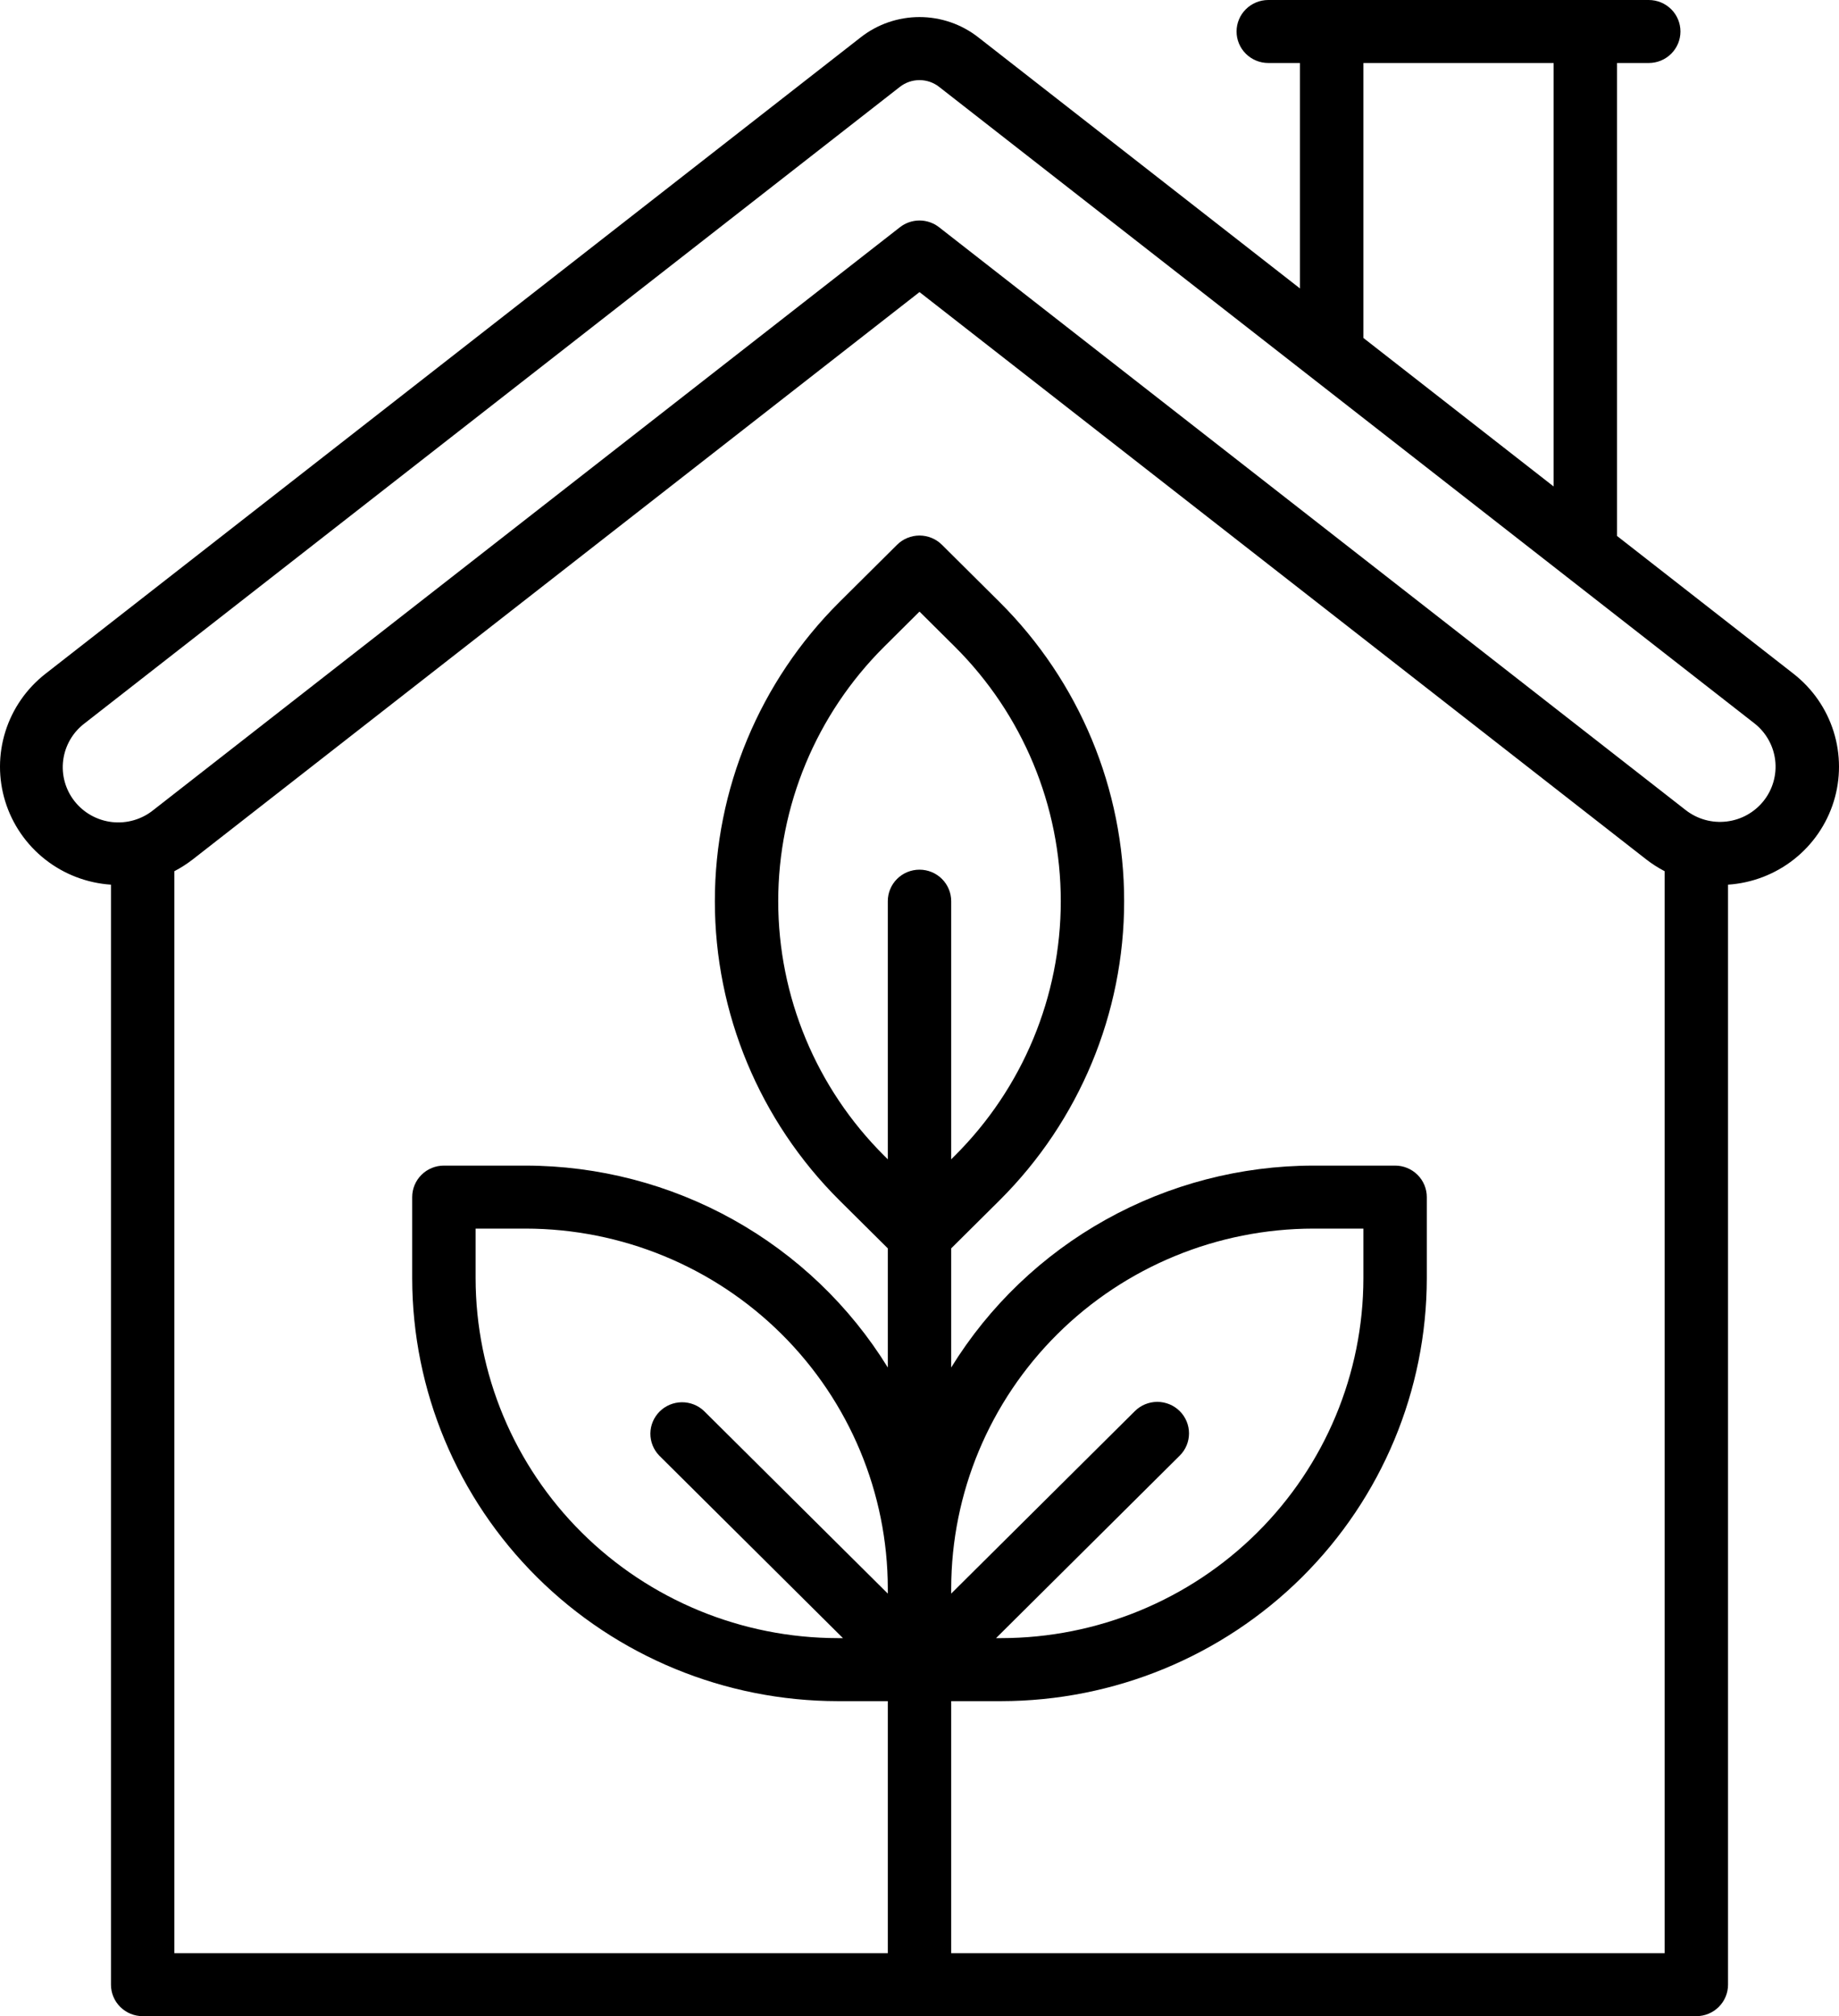 <svg width="114" height="125" viewBox="0 0 114 125" fill="none" xmlns="http://www.w3.org/2000/svg">
<path d="M111.181 41.773L100.241 33.23V3.906H102.207C102.728 3.906 103.228 3.7 103.597 3.334C103.965 2.968 104.172 2.471 104.172 1.953C104.172 1.435 103.965 0.938 103.597 0.572C103.228 0.206 102.728 0 102.207 0L78.621 0C78.099 0 77.6 0.206 77.231 0.572C76.862 0.938 76.655 1.435 76.655 1.953C76.655 2.471 76.862 2.968 77.231 3.334C77.6 3.7 78.099 3.906 78.621 3.906H80.586V17.884L60.643 2.313C59.605 1.5 58.322 1.058 57 1.058C55.678 1.058 54.395 1.5 53.357 2.314L2.819 41.773C1.646 42.688 0.78 43.936 0.335 45.351C-0.109 46.765 -0.112 48.281 0.328 49.697C0.768 51.113 1.629 52.364 2.799 53.284C3.968 54.204 5.391 54.749 6.879 54.849V123.047C6.879 123.565 7.086 124.062 7.455 124.428C7.824 124.794 8.324 125 8.845 125H105.155C105.676 125 106.176 124.794 106.545 124.428C106.914 124.062 107.121 123.565 107.121 123.047V54.849C108.609 54.749 110.032 54.204 111.201 53.284C112.371 52.364 113.232 51.113 113.672 49.697C114.112 48.281 114.109 46.765 113.665 45.351C113.22 43.936 112.354 42.688 111.181 41.773ZM84.517 3.906H96.31V30.161L84.517 20.953V3.906ZM55.035 98.801L43.648 87.486C43.278 87.13 42.781 86.934 42.266 86.938C41.75 86.943 41.257 87.148 40.893 87.51C40.529 87.872 40.322 88.362 40.317 88.874C40.313 89.386 40.511 89.88 40.869 90.248L52.255 101.562H51.933C45.981 101.556 40.274 99.203 36.066 95.021C31.857 90.839 29.49 85.169 29.483 79.254V76.172H32.584C38.536 76.179 44.243 78.531 48.452 82.713C52.66 86.895 55.028 92.566 55.035 98.48V98.801ZM57 53.919C56.479 53.919 55.979 54.124 55.61 54.491C55.242 54.857 55.035 55.354 55.035 55.872V71.875L54.806 71.648C50.602 67.461 48.242 61.788 48.242 55.873C48.242 49.959 50.602 44.286 54.806 40.099L57 37.918L59.194 40.098C63.398 44.285 65.758 49.958 65.758 55.872C65.758 61.787 63.398 67.46 59.194 71.647L58.965 71.875V55.872C58.965 55.354 58.758 54.857 58.39 54.491C58.021 54.124 57.521 53.919 57 53.919ZM73.131 87.486C72.949 87.305 72.732 87.161 72.493 87.063C72.255 86.965 71.999 86.914 71.741 86.914C71.483 86.914 71.228 86.965 70.989 87.063C70.751 87.161 70.534 87.305 70.352 87.486L58.965 98.801V98.48C58.972 92.566 61.34 86.895 65.549 82.713C69.757 78.531 75.463 76.179 81.415 76.172H84.517V79.254C84.51 85.169 82.143 90.839 77.934 95.021C73.726 99.203 68.019 101.556 62.067 101.562H61.745L73.131 90.248C73.314 90.067 73.458 89.852 73.557 89.615C73.656 89.378 73.707 89.124 73.707 88.867C73.707 88.611 73.656 88.357 73.557 88.12C73.458 87.883 73.314 87.668 73.131 87.486ZM103.19 121.094H58.965V105.469H62.067C69.061 105.461 75.767 102.696 80.712 97.782C85.658 92.867 88.44 86.204 88.448 79.254V74.219C88.448 73.701 88.241 73.204 87.873 72.838C87.504 72.471 87.004 72.266 86.483 72.266H81.415C76.909 72.271 72.479 73.425 68.549 75.616C64.618 77.808 61.319 80.964 58.965 84.783V77.397L61.973 74.41C66.912 69.489 69.686 62.823 69.686 55.873C69.686 48.923 66.912 42.257 61.973 37.336L58.39 33.775C58.207 33.594 57.991 33.45 57.752 33.352C57.514 33.254 57.258 33.203 57 33.203C56.742 33.203 56.486 33.254 56.248 33.352C56.009 33.45 55.793 33.594 55.61 33.775L52.027 37.336C47.088 42.257 44.314 48.923 44.314 55.873C44.314 62.823 47.088 69.489 52.027 74.41L55.035 77.397V84.783C52.681 80.964 49.382 77.808 45.452 75.616C41.521 73.425 37.091 72.271 32.584 72.266H27.517C26.996 72.266 26.496 72.471 26.127 72.838C25.759 73.204 25.552 73.701 25.552 74.219V79.254C25.56 86.204 28.342 92.867 33.288 97.782C38.233 102.696 44.938 105.461 51.933 105.469H55.035V121.094H10.81V54.013C11.204 53.807 11.579 53.568 11.931 53.297L57 18.109L102.069 53.297C102.421 53.568 102.796 53.807 103.19 54.013V121.094ZM104.497 50.225L58.214 14.089C57.868 13.818 57.44 13.671 57 13.671C56.56 13.671 56.132 13.818 55.786 14.089L9.503 50.225C9.148 50.511 8.74 50.724 8.301 50.851C7.863 50.979 7.403 51.018 6.95 50.968C6.496 50.917 6.057 50.777 5.658 50.556C5.259 50.335 4.908 50.038 4.626 49.681C4.343 49.324 4.136 48.915 4.014 48.478C3.892 48.04 3.86 47.583 3.918 47.133C3.975 46.683 4.123 46.249 4.351 45.855C4.58 45.462 4.884 45.119 5.248 44.844L55.785 5.385C56.131 5.114 56.559 4.967 57 4.967C57.441 4.967 57.869 5.114 58.215 5.385L108.752 44.844C109.108 45.121 109.405 45.466 109.626 45.858C109.848 46.249 109.99 46.681 110.044 47.127C110.098 47.573 110.062 48.026 109.94 48.458C109.818 48.891 109.612 49.296 109.332 49.649C109.053 50.002 108.706 50.297 108.312 50.518C107.918 50.738 107.484 50.879 107.035 50.932C106.585 50.986 106.13 50.951 105.695 50.83C105.259 50.708 104.853 50.502 104.497 50.225Z" fill="black"/>
</svg>
